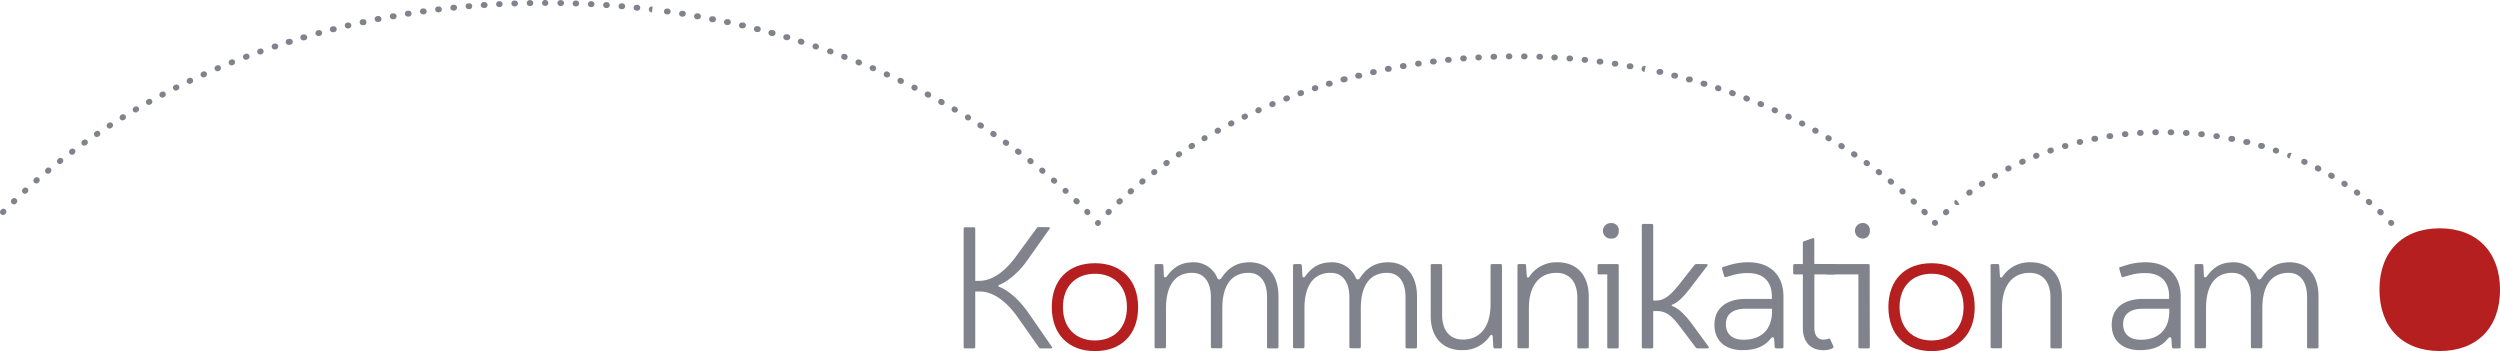 <?xml version="1.0" encoding="UTF-8"?> <svg xmlns="http://www.w3.org/2000/svg" id="Ebene_1" data-name="Ebene 1" viewBox="0 0 850.58 119.43"> <defs> <style>.cls-1{fill:#80838c;}.cls-2{fill:#b51f1f;}</style> </defs> <title>KaPLogo</title> <path class="cls-1" d="M265.59,398.27c-2.69,3.83-6.53,7-9.28,8.08q-.81.36,0,.72c3.47,1.38,6.89,4.68,9.76,8.69l8,11.56c.3.36.12.66-.3.66h-3.42a.75.75,0,0,1-.66-.36l-6.94-9.88c-3.12-4.56-7.79-9.11-13.18-9.11h-1.5v18.81a.48.48,0,0,1-.54.54h-2.87a.48.48,0,0,1-.54-.54V387.31a.48.48,0,0,1,.54-.54h2.87a.48.48,0,0,1,.54.54V405h1.38c5.27,0,9.82-4.5,12.76-8.69l6.76-9.22a.76.76,0,0,1,.66-.36H273c.42,0,.6.3.3.66Z" transform="translate(83.74 -309.45)"></path> <path class="cls-1" d="M312.25,403.36c.18.6.54.6,1,.12,2.28-3.17,4.91-4.79,9-4.79a8.63,8.63,0,0,1,8.21,5.39c.42.66.9.54,1.32.06,2.51-3.89,5.63-5.45,9.64-5.45,6.17,0,9.82,4.43,9.82,11.62v17.13a.48.48,0,0,1-.54.54h-2.81a.48.48,0,0,1-.54-.54V410.61c0-5.21-2.22-8.33-6.29-8.33-6.29,0-8.93,5-8.93,12v13.12a.47.47,0,0,1-.53.54h-2.82a.48.48,0,0,1-.54-.54V410.55c0-5.15-2.33-8.27-6.35-8.27-6.29,0-8.92,5-8.92,12v13.12a.48.48,0,0,1-.54.54h-2.82a.47.47,0,0,1-.53-.54V399.83a.47.47,0,0,1,.53-.54h1.86a.55.55,0,0,1,.6.54Z" transform="translate(83.74 -309.45)"></path> <path class="cls-1" d="M359.38,403.36c.17.6.54.6.95.12,2.28-3.17,4.91-4.79,9.05-4.79a8.63,8.63,0,0,1,8.2,5.39c.42.66.9.54,1.32.06,2.52-3.89,5.63-5.45,9.64-5.45,6.17,0,9.83,4.43,9.83,11.62v17.13a.48.48,0,0,1-.54.54H395a.48.48,0,0,1-.54-.54V410.61c0-5.21-2.21-8.33-6.28-8.33-6.29,0-8.93,5-8.93,12v13.12a.48.48,0,0,1-.54.54h-2.81a.48.48,0,0,1-.54-.54V410.55c0-5.15-2.34-8.27-6.35-8.27-6.29,0-8.93,5-8.93,12v13.12a.47.47,0,0,1-.54.54h-2.81a.48.48,0,0,1-.54-.54V399.83a.48.48,0,0,1,.54-.54h1.86a.55.55,0,0,1,.6.54Z" transform="translate(83.74 -309.45)"></path> <path class="cls-1" d="M424.11,423.79c-.18-.54-.54-.54-.9-.06a11,11,0,0,1-9.58,4.85c-6.59,0-10.6-4.44-10.6-11.62V399.83a.47.47,0,0,1,.53-.54h2.82a.48.48,0,0,1,.54.54v16.83c0,5.21,2.64,8.32,7.07,8.32,5.93,0,9.4-4.43,9.4-12V399.83a.48.48,0,0,1,.54-.54h2.82a.47.47,0,0,1,.53.54v27.61a.47.47,0,0,1-.53.54h-1.86a.48.48,0,0,1-.54-.54Z" transform="translate(83.74 -309.45)"></path> <path class="cls-1" d="M435.72,403.48c.18.54.54.54.9.06a11,11,0,0,1,9.58-4.85c6.59,0,10.6,4.43,10.6,11.62v17.13a.48.48,0,0,1-.54.54h-2.81a.48.48,0,0,1-.54-.54V410.61c0-5.21-2.64-8.33-7.07-8.33-5.93,0-9.4,4.44-9.4,12v13.12a.48.48,0,0,1-.54.54h-2.82a.47.47,0,0,1-.53-.54V399.83a.47.47,0,0,1,.53-.54h1.86a.48.48,0,0,1,.54.54Z" transform="translate(83.74 -309.45)"></path> <path class="cls-1" d="M467,427.44a.48.48,0,0,1-.54.54h-2.82a.48.48,0,0,1-.54-.54V402.82h-2.75a.48.48,0,0,1-.54-.54v-2.45a.48.48,0,0,1,.54-.54h6.11a.48.48,0,0,1,.54.54ZM467,388a2.38,2.38,0,0,1-2.58,2.63,2.64,2.64,0,1,1,0-5.27A2.38,2.38,0,0,1,467,388Z" transform="translate(83.74 -309.45)"></path> <path class="cls-1" d="M497.52,427.32c.24.36.12.66-.36.66h-3.29a.86.86,0,0,1-.66-.3L488,420.79c-2.16-2.81-4.19-5.51-8-5.51h-1.26v12.16a.47.47,0,0,1-.53.54h-2.82a.48.48,0,0,1-.54-.54V386.17a.48.48,0,0,1,.54-.54h2.82a.47.47,0,0,1,.53.54v25.52h1.14c3.35,0,5.75-3.12,7.91-5.75l5-6.35a.86.86,0,0,1,.66-.3h3.29c.48,0,.6.3.36.66l-5.87,7.66c-1.92,2.52-4,4.73-5.93,5.45-.36.18-.42.36,0,.54,2.28.9,4.25,3,6.29,5.63Z" transform="translate(83.74 -309.45)"></path> <path class="cls-1" d="M504.78,399.59a21.74,21.74,0,0,1,6.41-.9c7.31,0,11.86,4.37,11.86,11.62v17.13a.48.48,0,0,1-.54.54h-1.85a.55.55,0,0,1-.6-.54l-.18-2.7c-.18-.78-.6-.72-1.2-.06-2,2.58-5.09,3.9-9.52,3.9-6.05,0-9.59-3.3-9.59-8.63s3.66-8.74,10.54-8.8h9v-.78c0-5.09-2.88-8-8-8a18.22,18.22,0,0,0-5.45.72l-2.09.6a.5.5,0,0,1-.72-.36l-.66-2.33a.5.5,0,0,1,.36-.72Zm5.33,14.91c-4.55,0-6.65,2.1-6.65,5.21,0,3.35,2.16,5.33,6,5.33,6.16,0,9.7-3.53,9.7-9.76v-.78Z" transform="translate(83.74 -309.45)"></path> <path class="cls-1" d="M540.22,399.29a.48.48,0,0,1,.54.54v2.45a.48.48,0,0,1-.54.54h-6.65V421c0,2.57,1.14,4,3.17,4a5.11,5.11,0,0,0,1.56-.3.55.55,0,0,1,.72.3l1,2.22a.52.52,0,0,1-.24.72,7.16,7.16,0,0,1-3.06.66c-4.43,0-7.07-2.76-7.07-7.55V402.82h-2.75a.48.48,0,0,1-.54-.54v-2.45a.48.48,0,0,1,.54-.54h2.75V392.1a.55.55,0,0,1,.42-.6l2.88-1c.36-.12.6.06.6.48v8.27Z" transform="translate(83.74 -309.45)"></path> <path class="cls-1" d="M552.43,427.44a.48.48,0,0,1-.54.54h-2.81a.48.48,0,0,1-.54-.54V402.82H538a.48.48,0,0,1-.54-.54v-2.45a.48.48,0,0,1,.54-.54h13.85a.48.48,0,0,1,.54.54Zm0-39.47a2.38,2.38,0,0,1-2.58,2.63,2.64,2.64,0,0,1,0-5.27A2.38,2.38,0,0,1,552.43,388Z" transform="translate(83.74 -309.45)"></path> <path class="cls-1" d="M596.7,403.48c.18.54.54.54.89.06a11.05,11.05,0,0,1,9.59-4.85c6.59,0,10.6,4.43,10.6,11.62v17.13a.48.48,0,0,1-.54.54h-2.82a.48.48,0,0,1-.54-.54V410.61c0-5.21-2.63-8.33-7.06-8.33-5.93,0-9.41,4.44-9.41,12v13.12a.47.47,0,0,1-.53.54h-2.82a.48.48,0,0,1-.54-.54V399.83a.48.48,0,0,1,.54-.54h1.86a.48.48,0,0,1,.54.54Z" transform="translate(83.74 -309.45)"></path> <path class="cls-1" d="M639.94,399.59a21.62,21.62,0,0,1,6.4-.9c7.31,0,11.86,4.37,11.86,11.62v17.13a.48.48,0,0,1-.54.54h-1.85a.55.55,0,0,1-.6-.54l-.18-2.7c-.18-.78-.6-.72-1.2-.06-2,2.58-5.09,3.9-9.52,3.9-6,0-9.58-3.3-9.58-8.63s3.65-8.74,10.54-8.8h9v-.78c0-5.09-2.87-8-8-8a18.25,18.25,0,0,0-5.46.72l-2.09.6a.5.5,0,0,1-.72-.36l-.66-2.33a.5.5,0,0,1,.36-.72Zm5.33,14.91c-4.56,0-6.65,2.1-6.65,5.21,0,3.35,2.15,5.33,6,5.33,6.17,0,9.7-3.53,9.7-9.76v-.78Z" transform="translate(83.74 -309.45)"></path> <path class="cls-1" d="M666.1,403.36c.18.6.54.6,1,.12,2.28-3.17,4.91-4.79,9-4.79a8.63,8.63,0,0,1,8.21,5.39c.42.66.9.54,1.32.06,2.51-3.89,5.63-5.45,9.64-5.45,6.17,0,9.82,4.43,9.82,11.62v17.13a.48.48,0,0,1-.54.54h-2.81a.48.48,0,0,1-.54-.54V410.61c0-5.21-2.22-8.33-6.29-8.33-6.29,0-8.93,5-8.93,12v13.12a.47.47,0,0,1-.53.54h-2.82a.48.48,0,0,1-.54-.54V410.55c0-5.15-2.33-8.27-6.35-8.27-6.29,0-8.92,5-8.92,12v13.12a.48.48,0,0,1-.54.54h-2.82a.48.48,0,0,1-.54-.54V399.83a.48.48,0,0,1,.54-.54h1.86a.55.55,0,0,1,.6.54Z" transform="translate(83.74 -309.45)"></path> <path class="cls-2" d="M288.79,399c-9.09,0-14.68,5.75-14.68,14.91s5.59,15,14.68,15,14.69-5.75,14.69-14.92S297.89,399,288.79,399Zm0,26.29h0c-6.46,0-10.89-4.22-10.89-11.35s4.43-11.35,10.89-11.35h0c6.47,0,10.89,4.23,10.89,11.35S295.26,425.28,288.79,425.28Z" transform="translate(83.74 -309.45)"></path> <path class="cls-2" d="M573.44,399c-9.09,0-14.69,5.75-14.69,14.91s5.6,15,14.69,15,14.68-5.75,14.68-14.92S582.53,399,573.44,399Zm0,26.29h0c-6.47,0-10.89-4.22-10.89-11.35s4.42-11.35,10.89-11.35h0c6.47,0,10.89,4.23,10.89,11.35S579.91,425.28,573.44,425.28Z" transform="translate(83.74 -309.45)"></path> <path class="cls-2" d="M746.34,387.13c-12.7,0-20.51,8-20.51,20.83s7.81,20.92,20.51,20.92,20.51-8,20.51-20.83S759,387.13,746.34,387.13Z" transform="translate(83.74 -309.45)"></path> <path class="cls-1" d="M551.89,364.07a1,1,0,0,0-1.39.24,1,1,0,0,0,.24,1.4l.15.1a1,1,0,0,0,.59.2,1,1,0,0,0,.59-1.81Z" transform="translate(83.74 -309.45)"></path> <path class="cls-1" d="M543.45,358.38l-.16-.1a1,1,0,1,0-1.08,1.68l.17.11a1,1,0,0,0,.54.16,1,1,0,0,0,.53-1.85Z" transform="translate(83.74 -309.45)"></path> <path class="cls-1" d="M547.63,361.11a1,1,0,1,0-1.11,1.66l.16.11a1,1,0,0,0,.56.17,1,1,0,0,0,.56-1.83Z" transform="translate(83.74 -309.45)"></path> <path class="cls-1" d="M556.09,367.18a1,1,0,0,0-1.25,1.57l.18.13a1,1,0,0,0,.6.21,1,1,0,0,0,.8-.4,1,1,0,0,0-.19-1.4Z" transform="translate(83.74 -309.45)"></path> <path class="cls-1" d="M429.78,327.63h-.18a1,1,0,0,0,0,2h.21a1,1,0,0,0,1-1A1,1,0,0,0,429.78,327.63Z" transform="translate(83.74 -309.45)"></path> <path class="cls-1" d="M529.94,350.63l-.17-.09a1,1,0,0,0-.93,1.77l.18.09a1,1,0,0,0,.46.11,1,1,0,0,0,.46-1.88Z" transform="translate(83.74 -309.45)"></path> <path class="cls-1" d="M534.52,353.08l-.18-.09a1,1,0,1,0-1,1.75l.16.09a1,1,0,0,0,.49.13,1,1,0,0,0,.88-.51A1,1,0,0,0,534.52,353.08Z" transform="translate(83.74 -309.45)"></path> <path class="cls-1" d="M539,355.67l-.19-.11a1,1,0,0,0-1.37.37,1,1,0,0,0,.37,1.36l.16.1a1,1,0,0,0,.51.14,1,1,0,0,0,.86-.48A1,1,0,0,0,539,355.67Z" transform="translate(83.74 -309.45)"></path> <path class="cls-1" d="M440.15,327.76H440a1,1,0,0,0-1,.95,1,1,0,0,0,1,1.05h.24a1,1,0,0,0,0-2Z" transform="translate(83.74 -309.45)"></path> <path class="cls-1" d="M435,327.64h-.22a1,1,0,0,0,0,2h.2a1,1,0,0,0,0-2Z" transform="translate(83.74 -309.45)"></path> <path class="cls-1" d="M560.15,370.39a1,1,0,1,0-1.26,1.56l.14.12a1,1,0,0,0,.64.23,1,1,0,0,0,.64-1.77Z" transform="translate(83.74 -309.45)"></path> <path class="cls-1" d="M571.72,380.84a1,1,0,1,0-1.41,1.41l.14.15a1,1,0,0,0,1.41-1.42Z" transform="translate(83.74 -309.45)"></path> <path class="cls-1" d="M564.12,373.75a1,1,0,0,0-1.31,1.51l.14.12a1,1,0,0,0,.66.25,1,1,0,0,0,.66-1.75Z" transform="translate(83.74 -309.45)"></path> <path class="cls-1" d="M568,377.24a1,1,0,0,0-1.39,1.44l.17.15a1,1,0,0,0,.67.27,1,1,0,0,0,.68-1.74Z" transform="translate(83.74 -309.45)"></path> <path class="cls-1" d="M520.6,346.1l-.18-.08a1,1,0,0,0-1.32.49,1,1,0,0,0,.49,1.33l.19.08a1,1,0,0,0,.41.09,1,1,0,0,0,.41-1.91Z" transform="translate(83.74 -309.45)"></path> <path class="cls-1" d="M525.31,348.3l-.19-.09a1,1,0,0,0-1.34.47,1,1,0,0,0,.48,1.33l.16.09a1,1,0,0,0,.44.1,1,1,0,0,0,.45-1.9Z" transform="translate(83.74 -309.45)"></path> <path class="cls-1" d="M471.09,331l-.2,0a1,1,0,0,0-.33,2l.18,0h.18a1,1,0,0,0,.17-2Z" transform="translate(83.74 -309.45)"></path> <path class="cls-1" d="M466,330.13l-.2,0a1,1,0,0,0-1.14.85,1,1,0,0,0,.85,1.13l.19,0h.15a1,1,0,0,0,1-.85A1,1,0,0,0,466,330.13Z" transform="translate(83.74 -309.45)"></path> <polygon class="cls-1" points="559.73 23.46 559.65 23.8 559.54 24.44 559.73 23.46"></polygon> <path class="cls-1" d="M476,331.89a1,1,0,0,0-.42,2l.19,0,.14-.63.24-1.33Z" transform="translate(83.74 -309.45)"></path> <path class="cls-1" d="M460.84,329.42l-.22,0a1,1,0,0,0-.23,2l.18,0h.14a1,1,0,0,0,.13-2Z" transform="translate(83.74 -309.45)"></path> <path class="cls-1" d="M450.5,328.35h-.18a1,1,0,0,0-1.08.9,1,1,0,0,0,.9,1.09h.29a1,1,0,0,0,.07-2Z" transform="translate(83.74 -309.45)"></path> <path class="cls-1" d="M455.68,328.83l-.2,0a1,1,0,0,0-1.1.9,1,1,0,0,0,.89,1.09l.2,0h.11a1,1,0,0,0,1-.9A1,1,0,0,0,455.68,328.83Z" transform="translate(83.74 -309.45)"></path> <path class="cls-1" d="M491.33,335.53l-.19,0a1,1,0,0,0-.53,1.93l.19,0a1.26,1.26,0,0,0,.27,0,1,1,0,0,0,.26-2Z" transform="translate(83.74 -309.45)"></path> <path class="cls-1" d="M506.17,340.25l-.18-.06a1,1,0,1,0-.69,1.87l.19.07a1,1,0,0,0,.34.06,1,1,0,0,0,.34-1.94Z" transform="translate(83.74 -309.45)"></path> <path class="cls-1" d="M511,342.08l-.2-.08a1,1,0,1,0-.7,1.87l.17.07a1.16,1.16,0,0,0,.37.07,1,1,0,0,0,.36-1.93Z" transform="translate(83.74 -309.45)"></path> <path class="cls-1" d="M501.26,338.55l-.18-.06a1,1,0,1,0-.64,1.9l.2.06a.81.81,0,0,0,.31.05,1,1,0,0,0,.31-1.95Z" transform="translate(83.74 -309.45)"></path> <path class="cls-1" d="M515.83,344l-.16-.07a1,1,0,1,0-.8,1.83l.2.09a1,1,0,0,0,1.31-.54A1,1,0,0,0,515.83,344Z" transform="translate(83.74 -309.45)"></path> <path class="cls-1" d="M486.32,334.21l-.19,0a1,1,0,0,0-.5,1.94l.11,0,.33-.95-.25,1,.25,0a1,1,0,0,0,.25-2Z" transform="translate(83.74 -309.45)"></path> <path class="cls-1" d="M496.32,337l-.21-.06a1,1,0,1,0-.56,1.92l.18.05a1,1,0,0,0,.29.05,1,1,0,0,0,.3-2Z" transform="translate(83.74 -309.45)"></path> <path class="cls-1" d="M481.27,333l-.2-.05a1,1,0,0,0-1.19.76,1,1,0,0,0,.75,1.19l.19,0,.23,0a1,1,0,0,0,.22-2Z" transform="translate(83.74 -309.45)"></path> <path class="cls-1" d="M388.56,331.88l-.21,0a1,1,0,0,0,.21,2l.2,0,.18,0a1,1,0,0,0-.38-2Z" transform="translate(83.74 -309.45)"></path> <path class="cls-1" d="M325.69,355.54l-.16.1a1,1,0,0,0,.51,1.86.93.93,0,0,0,.5-.14l.18-.1a1,1,0,0,0-1-1.72Z" transform="translate(83.74 -309.45)"></path> <path class="cls-1" d="M330.2,353l-.16.09a1,1,0,0,0,.95,1.76l.18-.1a1,1,0,0,0-1-1.75Z" transform="translate(83.74 -309.45)"></path> <path class="cls-1" d="M321.27,358.25l-.19.11a1,1,0,0,0-.29,1.38,1,1,0,0,0,.84.46,1,1,0,0,0,.54-.16l.16-.1a1,1,0,1,0-1.06-1.69Z" transform="translate(83.74 -309.45)"></path> <path class="cls-1" d="M339.42,348.19l-.17.08a1,1,0,0,0-.47,1.34,1,1,0,0,0,.9.57,1.08,1.08,0,0,0,.43-.1l.19-.09a1,1,0,0,0-.88-1.8Z" transform="translate(83.74 -309.45)"></path> <path class="cls-1" d="M344.13,346l-.18.09a1,1,0,0,0-.5,1.32,1,1,0,0,0,.91.59,1.06,1.06,0,0,0,.42-.09l.17-.08a1,1,0,0,0-.82-1.83Z" transform="translate(83.74 -309.45)"></path> <path class="cls-1" d="M316.91,361.08l-.16.11a1,1,0,0,0-.27,1.39,1,1,0,0,0,.83.44.94.94,0,0,0,.55-.17l.09-.05-.48-.89.56.83a1,1,0,1,0-1.12-1.66Z" transform="translate(83.74 -309.45)"></path> <path class="cls-1" d="M348.9,343.92l-.2.09a1,1,0,0,0,.4,1.91.91.91,0,0,0,.39-.08l.17-.07a1,1,0,0,0-.76-1.85Z" transform="translate(83.74 -309.45)"></path> <path class="cls-1" d="M334.78,350.51l-.18.1a1,1,0,0,0,.47,1.88,1.07,1.07,0,0,0,.46-.11l.17-.09a1,1,0,1,0-.92-1.78Z" transform="translate(83.74 -309.45)"></path> <path class="cls-1" d="M296.56,377.19l-.15.14a1,1,0,0,0,0,1.42,1,1,0,0,0,1.41,0l.14-.13a1,1,0,0,0,.06-1.41A1,1,0,0,0,296.56,377.19Z" transform="translate(83.74 -309.45)"></path> <path class="cls-1" d="M292.82,380.8l-.14.14a1,1,0,0,0,.7,1.71,1,1,0,0,0,.71-.29l.14-.14a1,1,0,0,0,0-1.42A1,1,0,0,0,292.82,380.8Z" transform="translate(83.74 -309.45)"></path> <path class="cls-1" d="M300.42,373.72l-.14.12a1,1,0,0,0,1.3,1.52l.16-.14a1,1,0,0,0,.09-1.42A1,1,0,0,0,300.42,373.72Z" transform="translate(83.74 -309.45)"></path> <path class="cls-1" d="M308.47,367.14l-.17.13a1,1,0,0,0,.62,1.78,1,1,0,0,0,.62-.21l.14-.11a1,1,0,0,0-1.21-1.59Z" transform="translate(83.74 -309.45)"></path> <path class="cls-1" d="M304.39,370.36l-.15.13a1,1,0,0,0-.14,1.41,1,1,0,0,0,.77.36,1,1,0,0,0,.64-.22l.15-.13a1,1,0,1,0-1.27-1.55Z" transform="translate(83.74 -309.45)"></path> <path class="cls-1" d="M312.64,364.05l-.15.11a1,1,0,0,0-.24,1.39,1,1,0,0,0,.82.42.92.92,0,0,0,.57-.18l.18-.12a1,1,0,0,0,.22-1.4A1,1,0,0,0,312.64,364.05Z" transform="translate(83.74 -309.45)"></path> <path class="cls-1" d="M368.42,336.91l-.18,0a1,1,0,0,0,.29,2,1,1,0,0,0,.28,0l.2-.06a1,1,0,0,0-.59-1.91Z" transform="translate(83.74 -309.45)"></path> <path class="cls-1" d="M398.78,330.1l-.2,0a1,1,0,0,0-.84,1.14,1,1,0,0,0,1,.85h.15l.2,0a1,1,0,1,0-.3-2Z" transform="translate(83.74 -309.45)"></path> <path class="cls-1" d="M393.65,330.93l-.18,0a1,1,0,0,0,.16,2l.17,0,.21,0a1,1,0,0,0,.8-1.17A1,1,0,0,0,393.65,330.93Z" transform="translate(83.74 -309.45)"></path> <path class="cls-1" d="M403.93,329.39l-.2,0a1,1,0,0,0,.12,2H404l.1,0h.09a1,1,0,1,0-.23-2Z" transform="translate(83.74 -309.45)"></path> <path class="cls-1" d="M409.07,328.8l-.19,0a1,1,0,0,0,.1,2h.1l.2,0a1,1,0,1,0-.21-2Z" transform="translate(83.74 -309.45)"></path> <path class="cls-1" d="M445.34,328l-.2,0a1,1,0,0,0-.12,2h.26a1,1,0,0,0,1-.94A1,1,0,0,0,445.34,328Z" transform="translate(83.74 -309.45)"></path> <path class="cls-1" d="M419.42,328h-.19a1,1,0,0,0,0,2h.25a1,1,0,0,0-.11-2Z" transform="translate(83.74 -309.45)"></path> <path class="cls-1" d="M414.25,328.33l-.22,0a1,1,0,0,0,.09,2h.09l.18,0a1,1,0,1,0-.14-2Z" transform="translate(83.74 -309.45)"></path> <path class="cls-1" d="M358.57,340.17l-.19.06a1,1,0,0,0,.68,1.89l.19-.07a1,1,0,1,0-.68-1.88Z" transform="translate(83.74 -309.45)"></path> <path class="cls-1" d="M363.48,338.47l-.2.07a1,1,0,0,0,.32,1.95,1,1,0,0,0,.33-.06l.17-.05a1,1,0,0,0-.62-1.91Z" transform="translate(83.74 -309.45)"></path> <path class="cls-1" d="M353.7,342l-.17.06a1,1,0,0,0,.36,1.94.91.91,0,0,0,.35-.07l.2-.08a1,1,0,1,0-.74-1.85Z" transform="translate(83.74 -309.45)"></path> <path class="cls-1" d="M424.63,327.75h-.24a1,1,0,0,0,0,2h.23a1,1,0,0,0,0-2Z" transform="translate(83.74 -309.45)"></path> <path class="cls-1" d="M378.44,334.15l-.21.05a1,1,0,0,0,.25,2,.73.73,0,0,0,.25,0l.18,0a1,1,0,1,0-.47-1.94Z" transform="translate(83.74 -309.45)"></path> <path class="cls-1" d="M383.48,333l-.18,0a1,1,0,0,0,.2,2l.21,0,.21-.05a1,1,0,0,0-.44-1.95Z" transform="translate(83.74 -309.45)"></path> <path class="cls-1" d="M373.41,335.47l-.19,0a1,1,0,0,0,.27,2l.26,0,.19-.06a1,1,0,1,0-.53-1.92Z" transform="translate(83.74 -309.45)"></path> <path class="cls-1" d="M289.11,384.64a1,1,0,0,0,0,1.41,1,1,0,0,0,.69.28,1,1,0,0,0,.72-.31l.08-.08a1,1,0,0,0-.08-1.37A1,1,0,0,0,289.11,384.64Z" transform="translate(83.74 -309.45)"></path> <path class="cls-1" d="M730.53,384.58a1,1,0,0,0-1.48,1.36l.09.08a.88.88,0,0,0,.67.29,1,1,0,0,0,.72-1.73Z" transform="translate(83.74 -309.45)"></path> <path class="cls-1" d="M604,363.54l-.18.08a1,1,0,0,0,.41,1.91,1.14,1.14,0,0,0,.4-.08l.19-.09a1,1,0,1,0-.82-1.82Z" transform="translate(83.74 -309.45)"></path> <path class="cls-1" d="M681,356.82l-.2,0a1,1,0,1,0-.46,1.94l.19,0a1,1,0,0,0,.24,0,1,1,0,0,0,.23-2Z" transform="translate(83.74 -309.45)"></path> <path class="cls-1" d="M691,359.76l-.18-.06a1,1,0,0,0-.65,1.89l.19.06a.91.91,0,0,0,.32.06,1,1,0,0,0,.32-1.95Z" transform="translate(83.74 -309.45)"></path> <path class="cls-1" d="M686,358.18l-.19-.06a1,1,0,1,0-.56,1.92l.19.06a1.45,1.45,0,0,0,.28,0,1,1,0,0,0,.28-2Z" transform="translate(83.74 -309.45)"></path> <polygon class="cls-1" points="779.33 53.06 779.18 53.38 778.96 53.99 779.33 53.06"></polygon> <path class="cls-1" d="M695.79,361.51a1,1,0,0,0-.77,1.85l.16.06.27-.59.47-1.27Z" transform="translate(83.74 -309.45)"></path> <path class="cls-1" d="M665.46,354.13h-.18a1,1,0,0,0-1.11.87,1,1,0,0,0,.87,1.11l.22,0h.1a1,1,0,0,0,.1-2Z" transform="translate(83.74 -309.45)"></path> <path class="cls-1" d="M670.67,354.8l-.19,0a1,1,0,0,0-1.14.82,1,1,0,0,0,.82,1.15l.22,0h.14a1,1,0,0,0,1-.85A1,1,0,0,0,670.67,354.8Z" transform="translate(83.74 -309.45)"></path> <path class="cls-1" d="M675.84,355.7l-.2,0a1,1,0,1,0-.38,2l.2,0,.19,0a1,1,0,0,0,.19-2Z" transform="translate(83.74 -309.45)"></path> <path class="cls-1" d="M718.73,374.12a1,1,0,0,0-1.19,1.61l.16.11a1,1,0,0,0,.59.2,1,1,0,0,0,.81-.4,1,1,0,0,0-.21-1.4Z" transform="translate(83.74 -309.45)"></path> <path class="cls-1" d="M700.79,363.63l-.17-.07a1,1,0,0,0-.85,1.81l.19.09a1,1,0,0,0,.41.08,1,1,0,0,0,.92-.58A1,1,0,0,0,700.79,363.63Z" transform="translate(83.74 -309.45)"></path> <path class="cls-1" d="M722.86,377.36a1,1,0,1,0-1.26,1.55l.13.12a1.05,1.05,0,0,0,.65.23,1,1,0,0,0,.65-1.76Z" transform="translate(83.74 -309.45)"></path> <path class="cls-1" d="M726.81,380.86a1,1,0,1,0-1.38,1.44l.15.15a1,1,0,0,0,.69.27,1,1,0,0,0,.73-.32,1,1,0,0,0,0-1.41Z" transform="translate(83.74 -309.45)"></path> <path class="cls-1" d="M660.24,353.69h-.19a1,1,0,1,0-.14,2l.21,0h.06a1,1,0,0,0,.06-2Z" transform="translate(83.74 -309.45)"></path> <path class="cls-1" d="M705.51,365.92l-.16-.08a1,1,0,1,0-.94,1.76l.19.11a1,1,0,0,0,.45.1,1,1,0,0,0,.46-1.89Z" transform="translate(83.74 -309.45)"></path> <path class="cls-1" d="M710.11,368.45l-.16-.09a1,1,0,1,0-1,1.72l.18.11a1,1,0,1,0,1-1.74Z" transform="translate(83.74 -309.45)"></path> <path class="cls-1" d="M714.41,371.11a1,1,0,0,0-1.09,1.68l.16.1a.94.94,0,0,0,.55.17,1,1,0,0,0,.83-.44,1,1,0,0,0-.27-1.39Z" transform="translate(83.74 -309.45)"></path> <path class="cls-1" d="M623.8,356.77l-.2,0a1,1,0,0,0-.74,1.21,1,1,0,0,0,1,.77l.23,0,.2-.05a1,1,0,0,0-.47-1.94Z" transform="translate(83.74 -309.45)"></path> <path class="cls-1" d="M594.62,368.34l-.18.1a1,1,0,0,0,.51,1.86,1,1,0,0,0,.51-.14l.16-.09a1,1,0,0,0-1-1.73Z" transform="translate(83.74 -309.45)"></path> <path class="cls-1" d="M590.15,371.09l-.18.12a1,1,0,0,0,1.11,1.67l.16-.11a1,1,0,0,0-1.09-1.68Z" transform="translate(83.74 -309.45)"></path> <path class="cls-1" d="M599.23,365.82l-.2.1a1,1,0,0,0,.48,1.88,1,1,0,0,0,.47-.12l.16-.08a1,1,0,0,0-.91-1.78Z" transform="translate(83.74 -309.45)"></path> <path class="cls-1" d="M613.72,359.68l-.19.07a1,1,0,0,0,.32,1.95,1,1,0,0,0,.33-.06l.18-.06a1,1,0,0,0-.64-1.9Z" transform="translate(83.74 -309.45)"></path> <path class="cls-1" d="M608.79,361.49l-.19.08a1,1,0,0,0,.37,1.93,1.21,1.21,0,0,0,.37-.07l.18-.07a1,1,0,0,0-.73-1.87Z" transform="translate(83.74 -309.45)"></path> <path class="cls-1" d="M585.83,374.1l-.16.11a1,1,0,0,0-.22,1.4,1,1,0,0,0,.81.41,1,1,0,0,0,.59-.19l.17-.12a1,1,0,0,0,.2-1.4A1,1,0,0,0,585.83,374.1Z" transform="translate(83.74 -309.45)"></path> <path class="cls-1" d="M577.75,380.83l-.15.14a1,1,0,0,0,0,1.41,1,1,0,0,0,.73.32,1,1,0,0,0,.68-.28l.15-.13a1,1,0,0,0,0-1.42A1,1,0,0,0,577.75,380.83Z" transform="translate(83.74 -309.45)"></path> <path class="cls-1" d="M581.64,377.39l-.1.07a1,1,0,0,0-.14,1.41,1,1,0,0,0,.78.37,1,1,0,0,0,.62-.22l.12-.1-.59-.81Z" transform="translate(83.74 -309.45)"></path> <path class="cls-1" d="M618.73,358.11l-.2.06a1,1,0,0,0-.68,1.24,1,1,0,0,0,1,.72,1.35,1.35,0,0,0,.28,0l.19-.06a1,1,0,0,0-.55-1.92Z" transform="translate(83.74 -309.45)"></path> <path class="cls-1" d="M644.53,353.67l-.22,0a1,1,0,0,0,.07,2h.26a1,1,0,0,0-.11-2Z" transform="translate(83.74 -309.45)"></path> <path class="cls-1" d="M639.3,354.11l-.2,0a1,1,0,0,0-.89,1.1,1,1,0,0,0,1,.89h.1l.2,0a1,1,0,1,0-.2-2Z" transform="translate(83.74 -309.45)"></path> <path class="cls-1" d="M655,353.46h-.22a1,1,0,0,0,0,2H655a1,1,0,0,0,1-1A1,1,0,0,0,655,353.46Z" transform="translate(83.74 -309.45)"></path> <path class="cls-1" d="M649.77,353.46h-.22a1,1,0,0,0-1,1,1,1,0,0,0,1,1h.22a1,1,0,0,0,0-2Z" transform="translate(83.74 -309.45)"></path> <path class="cls-1" d="M628.92,355.66l-.19,0a1,1,0,0,0,.19,2h.19l.19,0a1,1,0,1,0-.38-2Z" transform="translate(83.74 -309.45)"></path> <path class="cls-1" d="M634.1,354.77l-.2,0a1,1,0,0,0,.14,2h.15l.2,0a1,1,0,0,0,.84-1.14A1,1,0,0,0,634.1,354.77Z" transform="translate(83.74 -309.45)"></path> <path class="cls-1" d="M575,384.36a1,1,0,0,0-1.17,1.58l.08.08h0l0,0h0a1.77,1.77,0,0,0,.17.12c.05,0,.08.06.13.07a.89.89,0,0,0,.39.09,1,1,0,0,0,.72-.31l.09-.08a1,1,0,0,0-.09-1.37A.84.84,0,0,0,575,384.36Z" transform="translate(83.74 -309.45)"></path> <path class="cls-1" d="M101.89,309.45h-.2a1,1,0,0,0-1,1,1,1,0,0,0,1,1h.12a1,1,0,0,0,0-2Z" transform="translate(83.74 -309.45)"></path> <path class="cls-1" d="M34.64,317.12l-.18,0a1,1,0,0,0,.22,2l.22,0,.2-.05a1,1,0,0,0-.46-1.94Z" transform="translate(83.74 -309.45)"></path> <path class="cls-1" d="M44.85,314.92l-.2,0a1,1,0,0,0,.19,2l.19,0,.2,0a1,1,0,0,0-.38-2Z" transform="translate(83.74 -309.45)"></path> <path class="cls-1" d="M50,314l-.19,0a1,1,0,0,0,.17,2h.18l.2,0a1,1,0,1,0-.36-2Z" transform="translate(83.74 -309.45)"></path> <path class="cls-1" d="M29.57,318.36l-.19.05a1,1,0,0,0,.24,2,1,1,0,0,0,.25,0l.2-.05a1,1,0,0,0-.5-1.94Z" transform="translate(83.74 -309.45)"></path> <path class="cls-1" d="M14.51,322.65l-.18.05a1,1,0,0,0,.29,2,1,1,0,0,0,.3,0l.2-.07a1,1,0,1,0-.61-1.9Z" transform="translate(83.74 -309.45)"></path> <path class="cls-1" d="M9.55,324.27l-.18.06a1,1,0,0,0-.64,1.25,1,1,0,0,0,.95.7,1.12,1.12,0,0,0,.31,0l.2-.07a1,1,0,1,0-.64-1.89Z" transform="translate(83.74 -309.45)"></path> <path class="cls-1" d="M24.53,319.69l-.2.06a1,1,0,0,0-.7,1.22,1,1,0,0,0,1,.74.78.78,0,0,0,.26,0l.19-.05a1,1,0,1,0-.52-1.93Z" transform="translate(83.74 -309.45)"></path> <path class="cls-1" d="M19.51,321.12l-.2.06a1,1,0,0,0,.29,2,1,1,0,0,0,.29-.05l.18,0a1,1,0,0,0-.56-1.92Z" transform="translate(83.74 -309.45)"></path> <path class="cls-1" d="M96.69,309.49h-.21a1,1,0,0,0-1,1,1,1,0,0,0,1,1h.22a1,1,0,0,0,0-2Z" transform="translate(83.74 -309.45)"></path> <path class="cls-1" d="M86.24,309.85h-.18a1,1,0,0,0,0,2h.26a1,1,0,1,0-.12-2Z" transform="translate(83.74 -309.45)"></path> <path class="cls-1" d="M55.12,313.1l-.18,0a1,1,0,0,0,.14,2h.15l.21,0a1,1,0,1,0-.32-2Z" transform="translate(83.74 -309.45)"></path> <path class="cls-1" d="M4.62,326l-.18.07a1,1,0,0,0-.61,1.28,1,1,0,0,0,1.28.6l.19-.07a1,1,0,0,0,.6-1.27A1,1,0,0,0,4.62,326Z" transform="translate(83.74 -309.45)"></path> <path class="cls-1" d="M81,310.16h-.19a1,1,0,0,0,.06,2H81l.21,0a1,1,0,1,0-.14-2Z" transform="translate(83.74 -309.45)"></path> <path class="cls-1" d="M91.47,309.62h-.22a1,1,0,0,0,0,2h.23a1,1,0,1,0,0-2Z" transform="translate(83.74 -309.45)"></path> <path class="cls-1" d="M65.46,311.65l-.21,0a1,1,0,0,0,.13,2h.13l.19,0a1,1,0,0,0,.87-1.11A1,1,0,0,0,65.46,311.65Z" transform="translate(83.74 -309.45)"></path> <path class="cls-1" d="M60.28,312.33l-.19,0a1,1,0,0,0,.13,2h.14l.21,0a1,1,0,1,0-.29-2Z" transform="translate(83.74 -309.45)"></path> <path class="cls-1" d="M70.64,311.06l-.2,0a1,1,0,0,0,.11,2h.1l.2,0a1,1,0,1,0-.21-2Z" transform="translate(83.74 -309.45)"></path> <path class="cls-1" d="M75.84,310.56l-.2,0a1,1,0,0,0,.08,2h.09l.2,0a1,1,0,1,0-.17-2Z" transform="translate(83.74 -309.45)"></path> <path class="cls-1" d="M39.74,316l-.21,0a1,1,0,0,0,.22,2l.22,0,.18,0a1,1,0,0,0,.77-1.18A1,1,0,0,0,39.74,316Z" transform="translate(83.74 -309.45)"></path> <path class="cls-1" d="M-67.89,366.66l-.14.12a1,1,0,0,0-.15,1.41,1,1,0,0,0,.78.37,1,1,0,0,0,.63-.23l.16-.13a1,1,0,0,0,.13-1.41A1,1,0,0,0-67.89,366.66Z" transform="translate(83.74 -309.45)"></path> <path class="cls-1" d="M-63.82,363.38l-.16.12a1,1,0,0,0-.16,1.41,1,1,0,0,0,.78.38,1,1,0,0,0,.62-.22l.15-.12a1,1,0,0,0,.17-1.4A1,1,0,0,0-63.82,363.38Z" transform="translate(83.74 -309.45)"></path> <path class="cls-1" d="M-59.68,360.2l-.16.11a1,1,0,0,0-.2,1.4,1,1,0,0,0,.8.41,1,1,0,0,0,.6-.2l.16-.13a1,1,0,0,0,.2-1.4A1,1,0,0,0-59.68,360.2Z" transform="translate(83.74 -309.45)"></path> <path class="cls-1" d="M-51.17,354.13l-.18.12a1,1,0,0,0-.25,1.39,1,1,0,0,0,.82.43,1,1,0,0,0,.57-.18l.16-.1a1,1,0,0,0,.27-1.39A1,1,0,0,0-51.17,354.13Z" transform="translate(83.74 -309.45)"></path> <path class="cls-1" d="M-79.59,377.09l-.14.14a1,1,0,0,0,0,1.41A1,1,0,0,0-79,379a1,1,0,0,0,.69-.28l.15-.14a1,1,0,0,0,0-1.41A1,1,0,0,0-79.59,377.09Z" transform="translate(83.74 -309.45)"></path> <path class="cls-1" d="M-71.88,370l-.14.12a1,1,0,0,0-.11,1.41,1,1,0,0,0,.76.35,1,1,0,0,0,.65-.24l.16-.14a1,1,0,0,0,.1-1.41A1,1,0,0,0-71.88,370Z" transform="translate(83.74 -309.45)"></path> <path class="cls-1" d="M-83.31,380.77l-.13.14a1,1,0,0,0,0,1.41,1,1,0,0,0,.7.3,1,1,0,0,0,.71-.3l.15-.15a1,1,0,0,0,0-1.41A1,1,0,0,0-83.31,380.77Z" transform="translate(83.74 -309.45)"></path> <path class="cls-1" d="M-46.82,351.24l-.17.11a1,1,0,0,0-.29,1.39,1,1,0,0,0,.84.45,1,1,0,0,0,.54-.16l.16-.11a1,1,0,0,0,.3-1.38A1,1,0,0,0-46.82,351.24Z" transform="translate(83.74 -309.45)"></path> <path class="cls-1" d="M-75.77,373.51l-.15.14a1,1,0,0,0-.06,1.41,1,1,0,0,0,.73.33,1,1,0,0,0,.68-.27l.15-.13a1,1,0,0,0,.06-1.41A1,1,0,0,0-75.77,373.51Z" transform="translate(83.74 -309.45)"></path> <path class="cls-1" d="M-33.39,343.18l-.18.1a1,1,0,0,0-.38,1.37,1,1,0,0,0,.87.5,1,1,0,0,0,.5-.13l.16-.09a1,1,0,0,0,.39-1.36A1,1,0,0,0-33.39,343.18Z" transform="translate(83.74 -309.45)"></path> <path class="cls-1" d="M-42.41,348.46l-.15.1a1,1,0,0,0-.35,1.37,1,1,0,0,0,.86.48.94.94,0,0,0,.51-.14l.19-.11a1,1,0,0,0,.32-1.38A1,1,0,0,0-42.41,348.46Z" transform="translate(83.74 -309.45)"></path> <path class="cls-1" d="M-9.95,331.7l-.19.08a1,1,0,0,0-.52,1.32,1,1,0,0,0,.92.6,1.09,1.09,0,0,0,.39-.08l.18-.08a1,1,0,0,0,.53-1.31A1,1,0,0,0-9.95,331.7Z" transform="translate(83.74 -309.45)"></path> <path class="cls-1" d="M-5.14,329.7l-.17.07a1,1,0,0,0-.56,1.3,1,1,0,0,0,.93.63.92.92,0,0,0,.36-.07l.2-.08a1,1,0,0,0,.55-1.3A1,1,0,0,0-5.14,329.7Z" transform="translate(83.74 -309.45)"></path> <path class="cls-1" d="M-19.47,336l-.19.09a1,1,0,0,0-.46,1.34,1,1,0,0,0,.9.56,1,1,0,0,0,.44-.1l.17-.08a1,1,0,0,0,.48-1.33A1,1,0,0,0-19.47,336Z" transform="translate(83.74 -309.45)"></path> <path class="cls-1" d="M-14.73,333.8l-.18.08a1,1,0,0,0-.51,1.33,1,1,0,0,0,.92.59,1,1,0,0,0,.4-.09l.19-.08a1,1,0,0,0,.5-1.33A1,1,0,0,0-14.73,333.8Z" transform="translate(83.74 -309.45)"></path> <path class="cls-1" d="M-37.92,345.77l-.17.1a1,1,0,0,0-.37,1.36,1,1,0,0,0,.87.5,1,1,0,0,0,.5-.13l.09-.05-.42-.92.5.87a1,1,0,0,0,.37-1.37A1,1,0,0,0-37.92,345.77Z" transform="translate(83.74 -309.45)"></path> <path class="cls-1" d="M-24.16,338.3l-.17.08a1,1,0,0,0-.46,1.34,1,1,0,0,0,.9.56,1,1,0,0,0,.44-.1l.19-.1a1,1,0,0,0,.44-1.34A1,1,0,0,0-24.16,338.3Z" transform="translate(83.74 -309.45)"></path> <path class="cls-1" d="M-.27,327.79l-.2.08A1,1,0,0,0-1,329.16a1,1,0,0,0,.94.64,1.15,1.15,0,0,0,.36-.07l.17-.07a1,1,0,1,0-.7-1.87Z" transform="translate(83.74 -309.45)"></path> <path class="cls-1" d="M-28.8,340.69l-.18.09a1,1,0,0,0-.41,1.36,1,1,0,0,0,.88.53,1,1,0,0,0,.47-.12l.18-.09a1,1,0,0,0,.41-1.35A1,1,0,0,0-28.8,340.69Z" transform="translate(83.74 -309.45)"></path> <path class="cls-1" d="M-55.46,357.12l-.15.1a1,1,0,0,0-.25,1.39A1,1,0,0,0-55,359a1,1,0,0,0,.57-.18l.17-.12a1,1,0,0,0,.23-1.4A1,1,0,0,0-55.46,357.12Z" transform="translate(83.74 -309.45)"></path> <path class="cls-1" d="M232.56,340.81l-.18-.09a1,1,0,1,0-.94,1.76l.18.1a1,1,0,0,0,.94-1.77Z" transform="translate(83.74 -309.45)"></path> <path class="cls-1" d="M227.92,338.41l-.19-.09a1,1,0,0,0-.88,1.79l.17.09a1,1,0,0,0,.45.1,1,1,0,0,0,.45-1.89Z" transform="translate(83.74 -309.45)"></path> <path class="cls-1" d="M237.14,343.3l-.16-.09a1,1,0,0,0-1.37.38A1,1,0,0,0,236,345l.18.1a1,1,0,0,0,.49.13,1,1,0,0,0,.48-1.88Z" transform="translate(83.74 -309.45)"></path> <path class="cls-1" d="M246.16,348.59l-.19-.11a1,1,0,0,0-1,1.72l.16.09a1,1,0,0,0,.53.15,1,1,0,0,0,.85-.47A1,1,0,0,0,246.16,348.59Z" transform="translate(83.74 -309.45)"></path> <path class="cls-1" d="M241.68,345.9l-.18-.1a1,1,0,0,0-1.36.36,1,1,0,0,0,.36,1.37l.16.09a1,1,0,0,0,.51.14,1,1,0,0,0,.86-.49A1,1,0,0,0,241.68,345.9Z" transform="translate(83.74 -309.45)"></path> <path class="cls-1" d="M204,327.88l-.17-.07a1,1,0,0,0-.73,1.87l.2.07a.84.84,0,0,0,.35.07,1,1,0,0,0,.35-1.94Z" transform="translate(83.74 -309.45)"></path> <path class="cls-1" d="M213.73,331.8l-.19-.08a1,1,0,0,0-1.31.53,1,1,0,0,0,.52,1.31l.09,0,.49-.88-.4.92a1,1,0,0,0,.4.08,1,1,0,0,0,.4-1.92Z" transform="translate(83.74 -309.45)"></path> <path class="cls-1" d="M223.23,336.11l-.17-.08a1,1,0,1,0-.87,1.8l.19.09a1,1,0,0,0,.42.09,1,1,0,0,0,.43-1.9Z" transform="translate(83.74 -309.45)"></path> <path class="cls-1" d="M208.91,329.79l-.2-.07a1,1,0,0,0-1.3.56,1,1,0,0,0,.56,1.3l.18.07a1,1,0,0,0,1.3-.55A1,1,0,0,0,208.91,329.79Z" transform="translate(83.74 -309.45)"></path> <path class="cls-1" d="M218.5,333.91l-.17-.08a1,1,0,0,0-.85,1.81l.2.09a1,1,0,0,0,.41.09,1,1,0,0,0,.41-1.91Z" transform="translate(83.74 -309.45)"></path> <path class="cls-1" d="M250.57,351.38l-.17-.1a1,1,0,1,0-1.09,1.67l.17.11a1,1,0,0,0,.54.16,1,1,0,0,0,.55-1.84Z" transform="translate(83.74 -309.45)"></path> <path class="cls-1" d="M275.45,370.08a1,1,0,0,0-1.32,1.5l.15.13a1,1,0,0,0,.66.25,1,1,0,0,0,.76-.34,1,1,0,0,0-.1-1.41Z" transform="translate(83.74 -309.45)"></path> <path class="cls-1" d="M279.35,373.55A1,1,0,0,0,278,375l.15.13a1,1,0,0,0,.67.26,1,1,0,0,0,.74-.32,1,1,0,0,0-.07-1.41Z" transform="translate(83.74 -309.45)"></path> <path class="cls-1" d="M283.16,377.13a1,1,0,0,0-1.39,1.44l.15.14a1,1,0,0,0,.69.28,1,1,0,0,0,.72-.31,1,1,0,0,0,0-1.41Z" transform="translate(83.74 -309.45)"></path> <path class="cls-1" d="M286.87,380.8a1,1,0,0,0-1.42,1.41l.14.14a1,1,0,0,0,.71.3A1,1,0,0,0,287,381Z" transform="translate(83.74 -309.45)"></path> <path class="cls-1" d="M267.4,363.42a1,1,0,0,0-1.4.15,1,1,0,0,0,.16,1.41l.16.13a1,1,0,0,0,.62.21,1,1,0,0,0,.78-.38,1,1,0,0,0-.16-1.4Z" transform="translate(83.74 -309.45)"></path> <path class="cls-1" d="M259,357.14a1,1,0,0,0-1.39.24,1,1,0,0,0,.24,1.4l.16.11a1,1,0,0,0,.58.19,1,1,0,0,0,.59-1.82Z" transform="translate(83.74 -309.45)"></path> <path class="cls-1" d="M263.25,360.23a1,1,0,1,0-1.19,1.6l.16.12a1,1,0,0,0,.6.2,1,1,0,0,0,.8-.4,1,1,0,0,0-.2-1.4Z" transform="translate(83.74 -309.45)"></path> <path class="cls-1" d="M271.46,366.69a1,1,0,0,0-1.27,1.55l.15.12a1,1,0,0,0,.64.23,1,1,0,0,0,.64-1.76Z" transform="translate(83.74 -309.45)"></path> <path class="cls-1" d="M107.11,309.49h-.19a1,1,0,0,0-1,1,1,1,0,0,0,1,1h.23a1,1,0,0,0,1-1A1,1,0,0,0,107.11,309.49Z" transform="translate(83.74 -309.45)"></path> <path class="cls-1" d="M254.76,354.16a1,1,0,0,0-1.14,1.65l.18.12a1,1,0,0,0,1.39-.27,1,1,0,0,0-.28-1.39Z" transform="translate(83.74 -309.45)"></path> <path class="cls-1" d="M133.14,311.08l-.2,0a1,1,0,0,0-.2,2l.2,0h.1a1,1,0,0,0,.1-2Z" transform="translate(83.74 -309.45)"></path> <polygon class="cls-1" points="221.94 3.22 221.9 3.55 221.83 4.22 221.94 3.22"></polygon> <path class="cls-1" d="M138.14,311.65a1,1,0,0,0-.26,2l.2,0,.08-.66.15-1.32Z" transform="translate(83.74 -309.45)"></path> <path class="cls-1" d="M143.51,312.36l-.21,0a1,1,0,1,0-.27,2l.19,0h.14a1,1,0,0,0,.15-2Z" transform="translate(83.74 -309.45)"></path> <path class="cls-1" d="M199.15,326.07,199,326a1,1,0,0,0-1.28.6,1,1,0,0,0,.61,1.28l.09,0,.43-.91-.33.94a1,1,0,0,0,.33.06,1,1,0,0,0,.34-1.94Z" transform="translate(83.74 -309.45)"></path> <path class="cls-1" d="M128,310.58h-.2a1,1,0,0,0-.17,2l.2,0h.09a1,1,0,0,0,.08-2Z" transform="translate(83.74 -309.45)"></path> <path class="cls-1" d="M112.32,309.63h-.18a1,1,0,1,0-.09,2h.24a1,1,0,0,0,0-2Z" transform="translate(83.74 -309.45)"></path> <path class="cls-1" d="M117.55,309.86h-.22a1,1,0,1,0-.08,2h.24a1,1,0,0,0,.06-2Z" transform="translate(83.74 -309.45)"></path> <path class="cls-1" d="M148.67,313.14l-.22,0a1,1,0,0,0-1.13.84,1,1,0,0,0,.84,1.13l.19,0,.16,0a1,1,0,0,0,.16-2Z" transform="translate(83.74 -309.45)"></path> <path class="cls-1" d="M122.75,310.18l-.21,0a1,1,0,1,0-.12,2h.26a1,1,0,0,0,.07-2Z" transform="translate(83.74 -309.45)"></path> <path class="cls-1" d="M184.27,321.19l-.18-.05a1,1,0,1,0-.59,1.91l.21.06a.9.9,0,0,0,.28,0,1,1,0,0,0,.28-2Z" transform="translate(83.74 -309.45)"></path> <path class="cls-1" d="M189.27,322.73l-.21-.07a1,1,0,1,0-.58,1.91l.17.06a1.18,1.18,0,0,0,.31.05,1,1,0,0,0,.31-1.95Z" transform="translate(83.74 -309.45)"></path> <path class="cls-1" d="M194.23,324.35l-.2-.07a1,1,0,0,0-.64,1.9l.19.06a.93.93,0,0,0,.32.05,1,1,0,0,0,.33-1.94Z" transform="translate(83.74 -309.45)"></path> <path class="cls-1" d="M179.25,319.76l-.19-.05a1,1,0,1,0-.53,1.92l.19.06.27,0a1,1,0,0,0,.26-2Z" transform="translate(83.74 -309.45)"></path> <path class="cls-1" d="M158.94,315l-.19,0a1,1,0,0,0-.41,2l.21,0a.68.68,0,0,0,.2,0,1,1,0,0,0,.19-2Z" transform="translate(83.74 -309.45)"></path> <path class="cls-1" d="M164,316l-.18,0a1,1,0,0,0-1.19.75,1,1,0,0,0,.75,1.2l.21,0a.75.75,0,0,0,.21,0,1,1,0,0,0,.2-2Z" transform="translate(83.74 -309.45)"></path> <path class="cls-1" d="M153.81,314l-.2,0a1,1,0,1,0-.35,2l.2,0h.17a1,1,0,0,0,.18-2Z" transform="translate(83.74 -309.45)"></path> <path class="cls-1" d="M174.21,318.42l-.19-.05a1,1,0,1,0-.5,1.94l.19.05.25,0a1,1,0,0,0,.25-2Z" transform="translate(83.74 -309.45)"></path> <path class="cls-1" d="M169.14,317.18l-.2-.05a1,1,0,1,0-.44,1.95l.18,0a.91.91,0,0,0,.23,0,1,1,0,0,0,.23-2Z" transform="translate(83.74 -309.45)"></path> </svg> 
